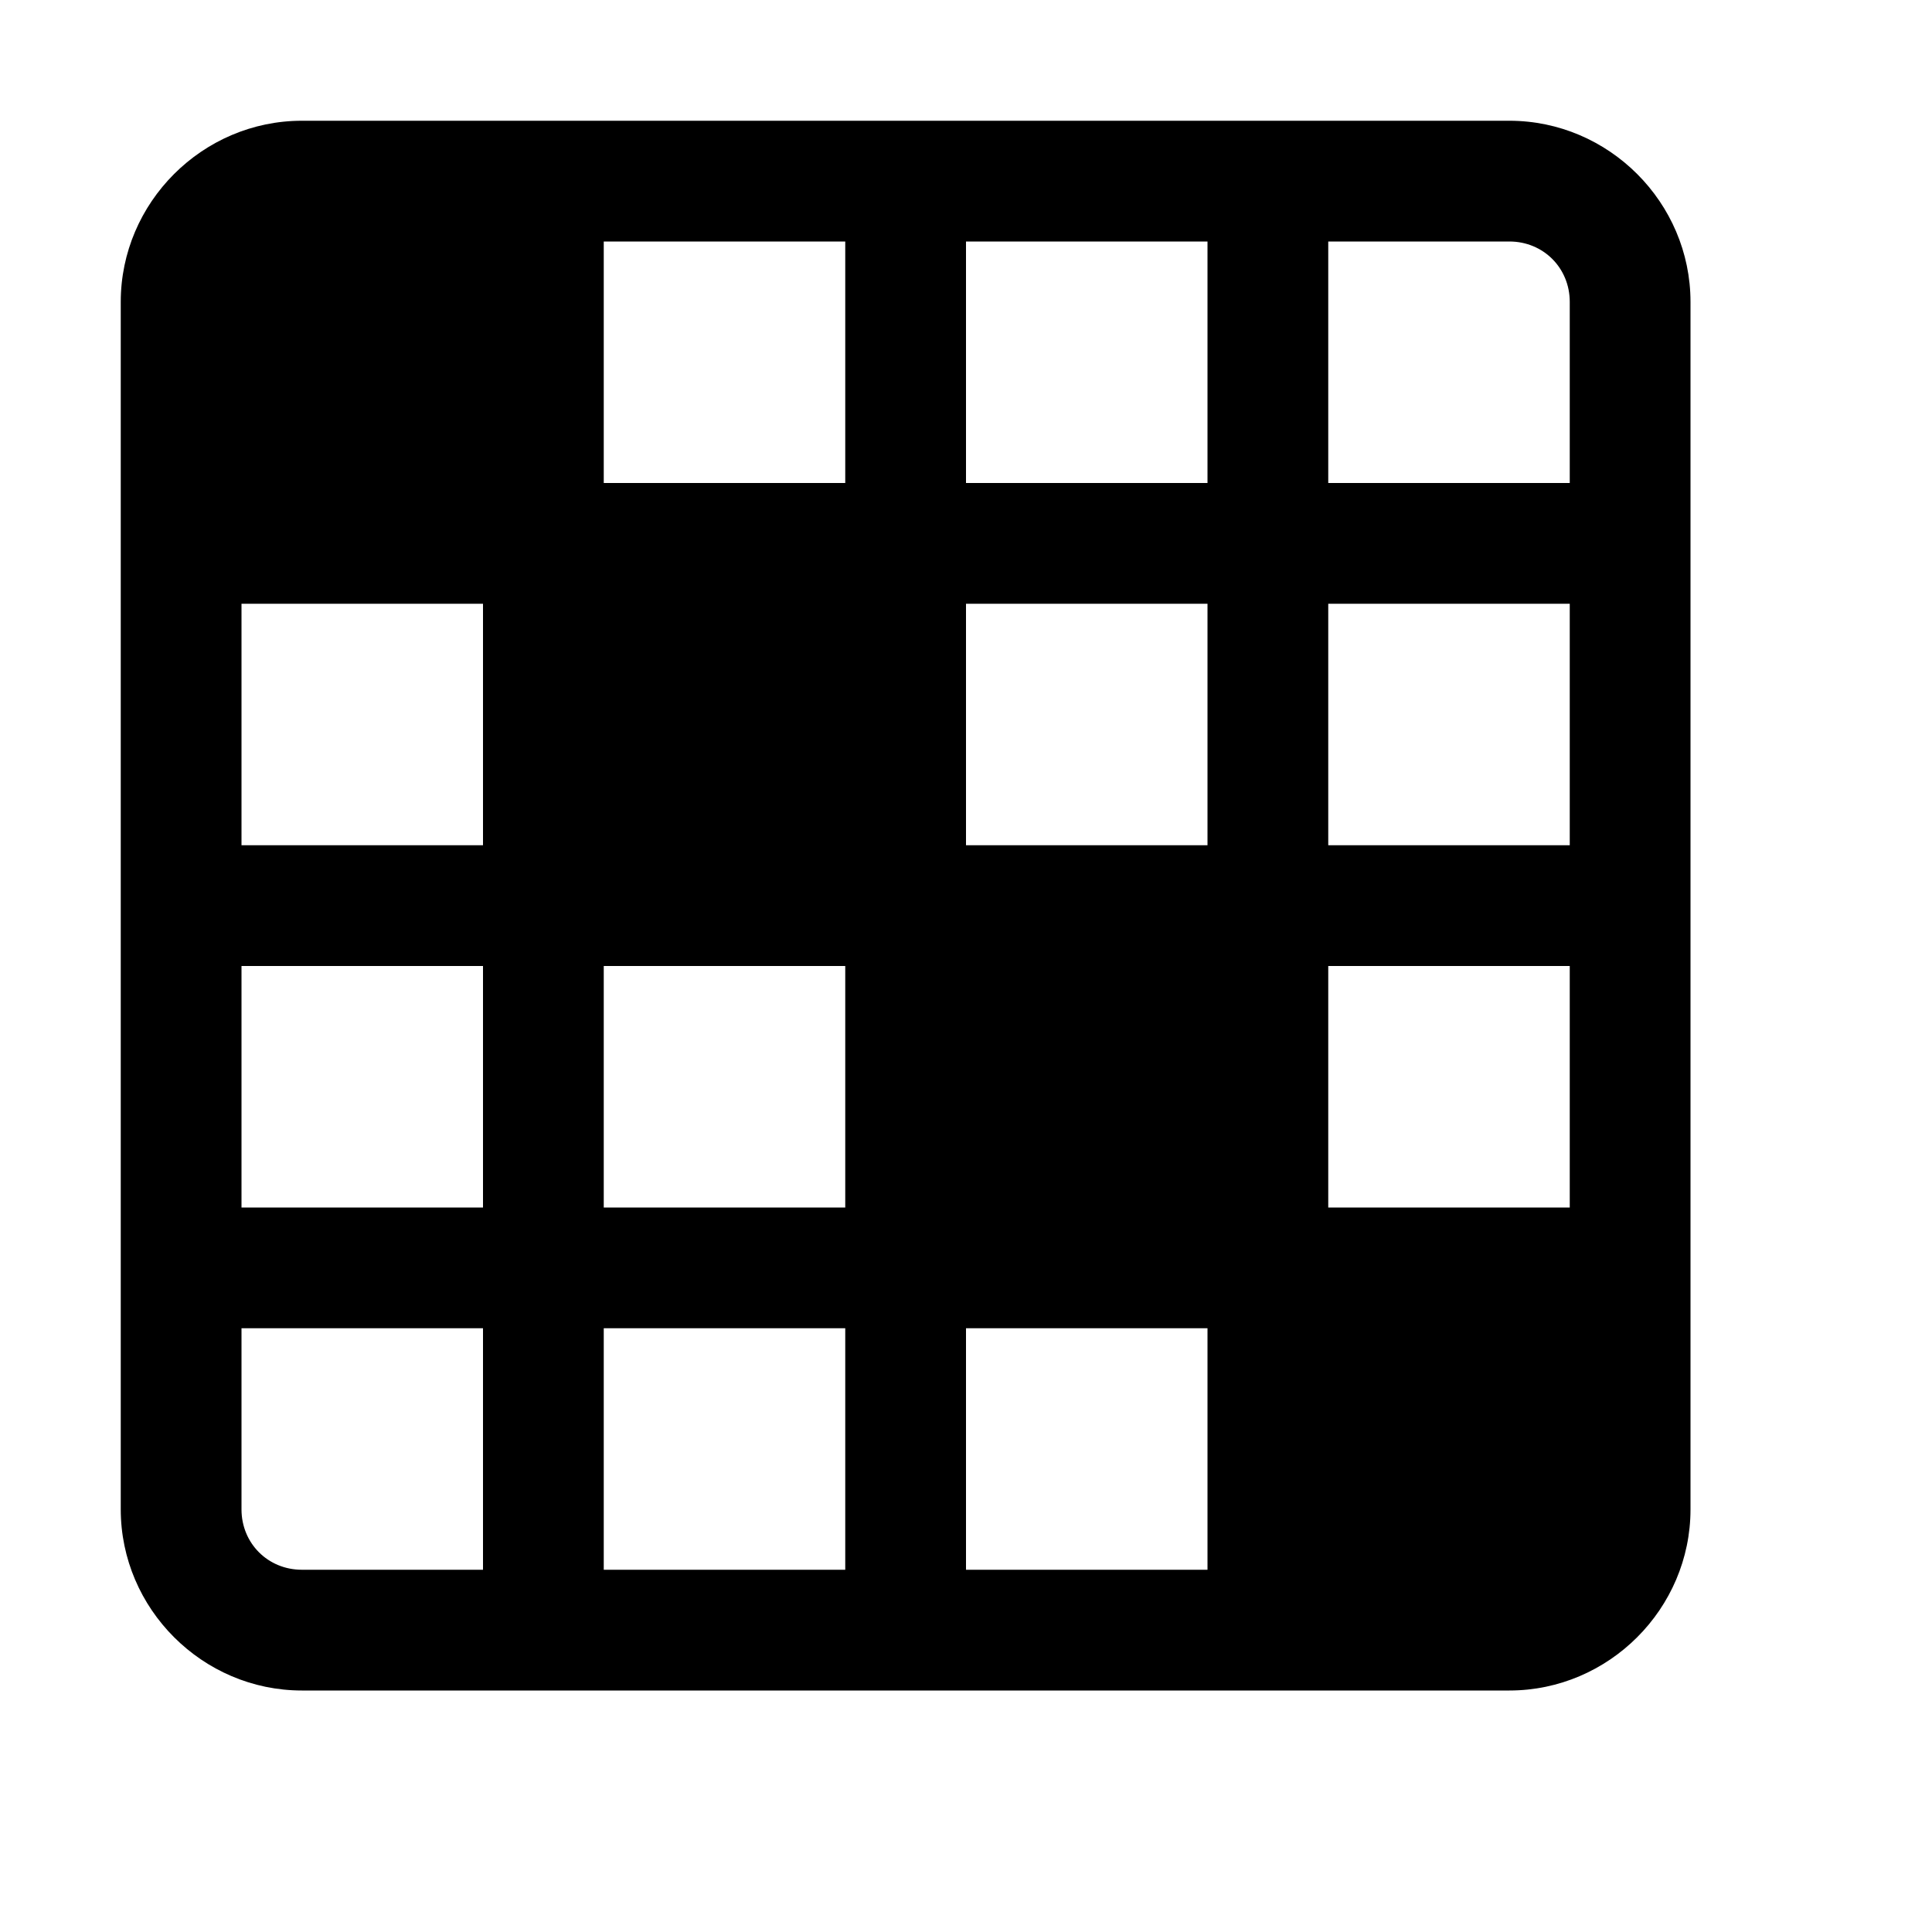 <?xml version="1.0"?>
<svg xmlns="http://www.w3.org/2000/svg" viewBox="0 0 16 16">
    <path style="line-height:normal;text-indent:0;text-align:start;text-decoration-line:none;text-decoration-style:solid;text-decoration-color:#000;text-transform:none;block-progression:tb;isolation:auto;mix-blend-mode:normal" d="M 2.5 1 C 1.677 1 1 1.677 1 2.5 L 1 4 L 1 5 L 1 7 L 1 8 L 1 10 L 1 11 L 1 12.5 C 1 13.323 1.677 14 2.5 14 L 4 14 L 5 14 L 7 14 L 8 14 L 12.5 14 C 13.323 14 14 13.323 14 12.5 L 14 2.5 C 14 1.677 13.323 1 12.5 1 L 2.5 1 z M 5 2 L 7 2 L 7 4 L 5 4 L 5 2 z M 8 2 L 10 2 L 10 4 L 8 4 L 8 2 z M 11 2 L 12.5 2 C 12.781 2 13 2.219 13 2.5 L 13 4 L 11 4 L 11 2 z M 2 5 L 4 5 L 4 7 L 2 7 L 2 5 z M 8 5 L 10 5 L 10 7 L 8 7 L 8 5 z M 11 5 L 13 5 L 13 7 L 11 7 L 11 5 z M 2 8 L 4 8 L 4 10 L 2 10 L 2 8 z M 5 8 L 7 8 L 7 10 L 5 10 L 5 8 z M 11 8 L 13 8 L 13 10 L 11 10 L 11 8 z M 2 11 L 4 11 L 4 13 L 2.5 13 C 2.219 13 2 12.781 2 12.5 L 2 11 z M 5 11 L 7 11 L 7 13 L 5 13 L 5 11 z M 8 11 L 10 11 L 10 13 L 8 13 L 8 11 z"/>
</svg>
